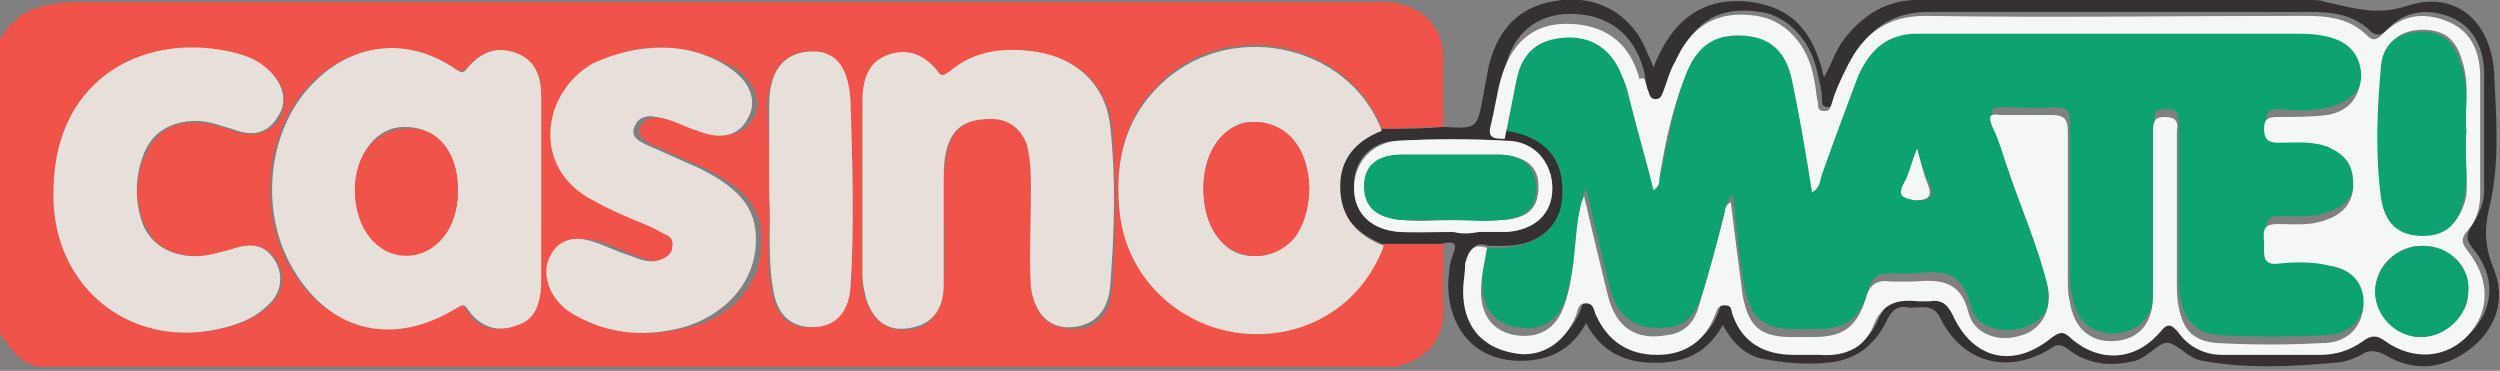 <?xml version="1.0" encoding="utf-8"?>
<!-- Generator: Adobe Illustrator 19.2.1, SVG Export Plug-In . SVG Version: 6.00 Build 0)  -->
<svg version="1.1" id="Layer_1" xmlns="http://www.w3.org/2000/svg" xmlns:xlink="http://www.w3.org/1999/xlink" x="0px" y="0px"
	 viewBox="0 0 126.1 18.7" style="enable-background:new 0 0 126.1 18.7;" xml:space="preserve">
<rect x="0" y="0" width="126.1" height="18.7" fill="#808080" stroke="none"/>
<style type="text/css">
	.st0{fill:#F0534A;}
	.st1{fill:#E7E0DA;}
	.st2{fill:#353132;}
	.st3{fill:#0EA171;}
	.st4{fill:#F5F7F6;}
</style>
<g id="h0rb3h.tif">
	<g>
		<path class="st0" d="M0,16.8C0,11.9,0,7,0,2c0.9-1.6,2.3-1.9,4.1-1.9c21.7,0,43.3,0,65,0c0.3,0,0.5,0,0.8,0
			c1.8,0.1,2.9,1.2,2.9,2.9c0,1.1,0,2.3,0,3.4c-1,0-2.1,0.1-3.1,0.1c-1.7-4.5-8-5.7-11.3-2.2c-1.8,1.8-2.2,4.1-1.9,6.5
			c0.4,3.1,2.8,5.5,6,5.9c3.3,0.4,6.2-1.3,7.3-4.4c1,0,2,0,3,0c0,1.1,0,2.2,0,3.3c0,1.6-0.8,2.5-2.4,2.9c-0.2,0-0.5,0-0.7,0
			c-22.2,0-44.4,0-66.6,0c-0.2,0-0.5,0-0.7,0C1.2,18.6,0.6,17.7,0,16.8z M27.3,9.6C27.3,9.6,27.3,9.6,27.3,9.6c0-1.6,0-3.1,0-4.7
			c0-0.9-0.2-1.8-1.2-2.2c-1-0.4-1.9-0.1-2.5,0.7c-0.2,0.2-0.3,0.2-0.6,0.1c-2.3-1.6-5-1.4-7.1,0.5c-2.5,2.3-3,6.6-1.2,9.6
			c1.9,3.1,5.1,3.8,8.3,1.9c0.2-0.1,0.3-0.2,0.5,0.1c0.6,1,1.5,1.2,2.5,0.8c1.1-0.4,1.2-1.4,1.2-2.3C27.3,12.6,27.3,11.1,27.3,9.6z
			 M43.5,9.6c0,1.4,0,2.9,0,4.3c0,0.4,0,0.8,0.2,1.3c0.4,1.1,1.2,1.6,2.4,1.4c0.9-0.2,1.4-0.9,1.5-2.1c0.1-1.7,0-3.5,0-5.2
			c0-0.7,0.1-1.4,0.3-2.1C48.3,6.2,49.1,6,50,6c0.9,0,1.5,0.5,1.8,1.3C52,8.1,52,8.9,52,9.7c0,1.6,0,3.3,0.1,4.9
			c0.1,1.4,0.9,2,2.1,2c1.1,0,1.8-0.7,1.9-2.1c0.2-2.7,0.2-5.4,0-8c-0.2-2.1-1.7-3.6-3.8-3.8c-1.5-0.2-3.1-0.1-4.3,1
			c-0.2,0.2-0.4,0.2-0.6,0c-0.7-0.9-1.5-1.2-2.6-0.8c-1,0.4-1.1,1.4-1.2,2.3C43.5,6.6,43.5,8.1,43.5,9.6z M33.4,2.4
			c-1.3,0-2.4,0.3-3.2,0.8c-2.5,1.5-3.1,5.2,0,6.9c0.7,0.3,1.4,0.6,2.1,1c0.5,0.2,1,0.5,1.5,0.7c0.3,0.2,0.5,0.4,0.4,0.7
			c-0.1,0.3-0.3,0.5-0.6,0.6c-0.5,0.2-1,0-1.5-0.2c-0.7-0.2-1.4-0.7-2.2-0.8c-1-0.2-1.7,0.2-2,1.2c-0.3,1,0.2,2,1.4,2.6
			c1.7,1,3.6,1.1,5.5,0.6c2.1-0.5,3.5-2.1,3.6-3.9c0.2-1.9-0.6-3-2.8-4.1c-0.9-0.4-1.8-0.8-2.7-1.2c-0.3-0.2-0.8-0.4-0.6-0.9
			c0.2-0.4,0.6-0.5,1.1-0.5c0.7,0.1,1.4,0.4,2.1,0.7c1.2,0.4,2,0.2,2.5-0.6c0.5-0.8,0.1-1.8-0.8-2.5C35.8,2.7,34.5,2.4,33.4,2.4z
			 M2.7,9.5c-0.2,4.8,3.7,8.1,8.4,7.1c0.9-0.2,1.8-0.5,2.5-1.2c0.7-0.6,0.8-1.5,0.4-2.2c-0.4-0.7-1.1-1-2-0.7
			c-0.4,0.1-0.8,0.2-1.1,0.3c-1.7,0.4-3.1-0.2-3.6-1.5c-0.5-1.1-0.5-2.3,0-3.4c0.5-1.2,1.4-1.8,2.7-1.7c0.7,0,1.4,0.3,2.1,0.5
			c0.8,0.2,1.5,0,2-0.7c0.4-0.7,0.3-1.5-0.2-2.1c-0.5-0.6-1.1-0.9-1.8-1.1C7.5,1.5,2.8,3.8,2.7,9.5z M38.8,9.9
			c0.1,1.3-0.2,3,0.1,4.7c0.2,1.3,0.9,2,2,1.9c1.1,0,1.8-0.7,1.9-2c0.2-3.1,0.2-6.3,0-9.4c-0.1-1.8-0.8-2.6-2.1-2.5
			c-1.2,0.1-1.9,1-2,2.7C38.8,6.7,38.8,8.1,38.8,9.9z"/>
		<path class="st1" d="M27.3,9.6c0,1.5,0,3,0,4.5c0,1-0.2,2-1.2,2.3c-1,0.4-1.9,0.1-2.5-0.8c-0.2-0.3-0.3-0.2-0.5-0.1
			c-3.2,2-6.4,1.3-8.3-1.9c-1.8-3-1.3-7.3,1.2-9.6C18,2.1,20.7,1.9,23,3.5c0.3,0.2,0.4,0.2,0.6-0.1c0.7-0.8,1.5-1.1,2.5-0.7
			c1,0.4,1.2,1.3,1.2,2.2C27.3,6.5,27.3,8,27.3,9.6C27.3,9.6,27.3,9.6,27.3,9.6z M23.1,9.6c0-2-1.1-3.2-2.7-3.2
			C19,6.4,18,7.7,17.9,9.5c0,1.9,1.1,3.3,2.6,3.3C22.1,12.8,23.1,11.5,23.1,9.6z"/>
		<path class="st2" d="M72.8,6.4c1.7,0.1,1.7,0.1,2-1.5c0.1-0.5,0.2-1.1,0.3-1.6c0.5-2,1.7-3.1,3.7-3.3c1.9-0.2,3.6,0.8,4.3,2.7
			c0.1,0.2,0.2,0.4,0.3,0.7c0.9-2.3,2.4-3.6,4.9-3.3c2.2,0.3,3.2,1.6,3.7,3.8c0.4-0.7,0.6-1.4,1-1.9C94,0.7,95.2,0,96.7,0
			c6.6,0,13.2,0,19.8,0c0.3,0,0.5,0,0.8,0.1c1.4,0.3,2.6,0.7,4.1,0.2c2.4-0.8,4.2,0.7,4.4,3.3c0.1,2.2,0.3,4.5-0.2,6.7
			c-0.3,1.2-0.3,2.1,0.2,3.3c0.6,1.5,0.1,3-1.2,4c-1.3,1-2.8,1.2-4.3,0.3c-0.4-0.2-0.8-0.3-1.2,0c-0.4,0.2-0.9,0.4-1.4,0.4
			c-2.2,0.2-4.4,0.3-6.6-0.1c-0.7-0.1-1.2-0.8-1.7-0.9c-0.5-0.1-1,0.7-1.7,0.9c-1.2,0.3-2.4,0.2-3.4-0.6c-0.3-0.2-0.5-0.3-0.9,0
			c-2.1,1.3-4.4,0.7-5.5-1.5c-0.4-0.9-1.1-0.5-1.7-0.6c-0.5-0.1-0.8,0.2-1,0.6c-0.6,1.3-1.6,2.1-3.1,2.2c-1.1,0.1-2.1,0-3.2-0.2
			c-0.9-0.2-1.5-0.8-2-1.7c-0.8,1.4-1.9,1.9-3.4,1.9c-1.5,0-2.7-0.5-3.5-2c-0.7,1.3-1.8,1.9-3.3,1.9c-2.9,0-3.9-2.5-3.6-4.5
			c0-0.3,0.1-0.6,0.2-0.9c0.3-0.7-0.2-0.6-0.6-0.5c-1,0-2,0-3,0c-1.4-0.6-2.2-1.5-2.2-3c0-1.4,0.8-2.3,2.1-2.8
			C70.8,6.5,71.8,6.5,72.8,6.4z M76.1,6.5c1.9,0.2,2.9,1.3,2.8,3.2c-0.1,1.6-1.2,2.7-3,2.7c-0.3,0-0.5,0-0.8,0c-0.6-0.2-0.9,0-1,0.7
			c0,0.4-0.1,0.9-0.1,1.4c0,1.7,0.9,2.8,2.5,3.1c1.3,0.3,2.6-0.5,3.2-1.9c0.1-0.2,0.1-0.6,0.5-0.6c0.4,0,0.4,0.3,0.5,0.6
			c0.6,1.3,1.6,2,3.1,2c1.4,0,2.4-0.7,2.9-2c0.1-0.3,0.1-0.6,0.5-0.5c0.4,0,0.3,0.3,0.4,0.5c0.6,1.4,1.6,2.1,3.1,2
			c0.4,0,0.9,0,1.3,0c1.2,0.1,2.3-0.5,2.7-1.5c0.5-1.2,1.3-1.3,2.3-1.2c0.2,0,0.4,0,0.5,0c0.6-0.1,0.9,0.1,1.2,0.7
			c1,2.2,3,2.7,4.9,1.2c0.4-0.3,0.7-0.3,1.1,0c1.4,1.3,3.2,1.2,4.4-0.3c0.4-0.5,0.6-0.5,1,0c0.5,0.7,1.3,1.1,2.2,1.1
			c1.6,0,3.3,0,4.9,0c0.8,0,1.6-0.2,2.2-0.7c0.4-0.3,0.6-0.3,1.1,0c1.4,1,3.1,0.9,4.2-0.3c1.1-1.2,1.2-2.8,0-4.2
			c-0.3-0.4-0.3-0.6-0.1-1c0.4-0.6,0.7-1.2,0.7-1.9c0-2,0-3.9,0-5.9c0-1.2-0.5-2.3-1.6-2.8c-1.2-0.5-2.4-0.4-3.3,0.6
			c-0.3,0.3-0.5,0.3-0.8,0.1c-0.9-0.9-2-1-3.2-1c-6.4,0-12.7,0-19.1,0c-1.9,0-3.1,0.9-3.9,2.5c-0.3,0.6-0.5,1.3-0.8,1.9
			c-0.1,0.2-0.2,0.4-0.4,0.4c-0.3,0-0.3-0.2-0.3-0.4c0-0.4-0.1-0.8-0.2-1.2c-0.3-1.7-1.5-3-2.9-3.2c-2-0.3-3.3,0.4-4.1,2.3
			c-0.2,0.5-0.4,1-0.6,1.5C83.9,4.7,83.8,5,83.5,5c-0.3,0-0.3-0.2-0.4-0.4C83,4.2,83,3.8,82.9,3.5c-0.5-1.8-1.8-2.8-3.7-2.8
			c-1.7,0-2.9,1-3.3,2.8c-0.2,0.8-0.3,1.6-0.5,2.3C75.2,6.5,75.6,6.6,76.1,6.5z M73.3,11.7C73.3,11.7,73.3,11.8,73.3,11.7
			c0.4,0,0.9,0,1.3,0c0.5,0,0.9,0,1.4,0c1.4-0.1,2.3-0.9,2.3-2.2c0-1.3-0.9-2.3-2.3-2.4c-1.8-0.1-3.7-0.1-5.5,0
			c-1.4,0-2.3,1.1-2.2,2.4c0,1.3,0.9,2.1,2.3,2.2C71.5,11.8,72.4,11.7,73.3,11.7z"/>
		<path class="st1" d="M43.5,9.6c0-1.5,0-3,0-4.5c0-0.9,0.2-1.9,1.2-2.3c1-0.4,1.9-0.1,2.6,0.8c0.2,0.3,0.3,0.2,0.6,0
			c1.3-1.1,2.8-1.2,4.3-1c2.1,0.3,3.6,1.7,3.8,3.8c0.3,2.7,0.2,5.4,0,8c-0.1,1.3-0.8,2-1.9,2.1c-1.1,0.1-1.9-0.6-2.1-2
			C51.9,13,52,11.3,52,9.7c0-0.8,0-1.6-0.2-2.4C51.5,6.5,50.9,6,50,6c-0.9,0-1.7,0.2-2.1,1.1c-0.3,0.7-0.3,1.4-0.3,2.1
			c0,1.7,0,3.5,0,5.2c0,1.2-0.6,1.9-1.5,2.1c-1.2,0.3-2-0.2-2.4-1.4c-0.1-0.4-0.2-0.8-0.2-1.3C43.5,12.4,43.5,11,43.5,9.6z"/>
		<path class="st1" d="M69.7,6.6c-1.3,0.5-2.1,1.4-2.1,2.8c0,1.6,0.9,2.5,2.2,3c-1.1,3-4,4.8-7.3,4.4c-3.1-0.4-5.6-2.8-6-5.9
			c-0.3-2.4,0.1-4.7,1.9-6.5C61.8,0.9,68,2.1,69.7,6.6z M60.7,9.5c0,1.6,0.7,2.9,1.8,3.3c1,0.3,2,0,2.7-0.8c0.9-1.2,1-3.3,0.2-4.6
			c-0.6-1-1.6-1.4-2.7-1.2C61.6,6.5,60.7,7.8,60.7,9.5z"/>
		<path class="st1" d="M33.4,2.4c1.1,0,2.4,0.3,3.5,1.1c1,0.7,1.3,1.7,0.8,2.5c-0.4,0.8-1.3,1.1-2.5,0.6c-0.7-0.2-1.3-0.6-2.1-0.7
			c-0.5-0.1-0.9,0-1.1,0.5c-0.2,0.5,0.2,0.7,0.6,0.9c0.9,0.4,1.8,0.8,2.7,1.2c2.2,1.1,3,2.2,2.8,4.1c-0.2,1.8-1.6,3.3-3.6,3.9
			c-1.9,0.5-3.7,0.4-5.5-0.6c-1.1-0.6-1.6-1.7-1.4-2.6c0.3-1,1-1.4,2-1.2c0.8,0.2,1.5,0.6,2.2,0.8c0.5,0.2,1,0.4,1.5,0.2
			c0.3-0.1,0.6-0.3,0.6-0.6c0.1-0.4-0.1-0.6-0.4-0.7c-0.5-0.3-1-0.5-1.5-0.7c-0.7-0.3-1.4-0.6-2.1-1c-3.1-1.6-2.6-5.4,0-6.9
			C31,2.7,32.1,2.4,33.4,2.4z"/>
		<path class="st1" d="M2.7,9.5C2.8,3.8,7.5,1.5,12,2.7c0.7,0.2,1.3,0.5,1.8,1.1c0.5,0.6,0.7,1.4,0.2,2.1c-0.4,0.7-1.1,1-2,0.7
			c-0.7-0.2-1.4-0.5-2.1-0.5C8.6,6.1,7.6,6.7,7.2,7.9c-0.4,1.1-0.4,2.3,0,3.4c0.5,1.3,2,1.9,3.6,1.5c0.4-0.1,0.8-0.2,1.1-0.3
			c1-0.3,1.6,0,2,0.7c0.4,0.7,0.3,1.6-0.4,2.2c-0.7,0.7-1.6,1-2.5,1.2C6.4,17.6,2.5,14.3,2.7,9.5z"/>
		<path class="st1" d="M38.8,9.9c0-1.8,0-3.2,0-4.6c0-1.7,0.7-2.6,2-2.7c1.3-0.1,2,0.7,2.1,2.5c0.1,3.1,0.2,6.3,0,9.4
			c-0.1,1.3-0.8,2-1.9,2c-1.1,0-1.8-0.6-2-1.9C38.7,12.9,38.9,11.2,38.8,9.9z"/>
		<path class="st0" d="M23.1,9.6c0,1.9-1.1,3.3-2.6,3.3c-1.5,0-2.6-1.4-2.6-3.3c0-1.8,1-3,2.5-3.1C22,6.3,23.1,7.6,23.1,9.6z"/>
		<path class="st3" d="M75,12.5c0.3,0,0.5,0,0.8,0c1.8-0.1,3-1.1,3-2.7c0.1-1.8-0.9-2.9-2.8-3.2c0.2-1,0.3-2,0.6-3
			c0.3-1.4,1.1-2,2.4-2.1c1.4-0.1,2.4,0.6,2.9,1.9c0.2,0.7,0.4,1.3,0.6,2c0.3,1.3,0.7,2.5,1,3.8c0.3-0.2,0.2-0.4,0.3-0.6
			c0.4-1.8,0.7-3.6,1.4-5.4c0.6-1.4,1.6-2,2.9-1.8c1.3,0.1,2.1,0.9,2.4,2.3c0.4,1.8,0.6,3.7,1,5.6c0.3-0.2,0.4-0.6,0.5-0.9
			c0.6-1.6,1.2-3.2,1.8-4.9c0.5-1.3,1.5-2.2,3-2.2c6.3,0,12.6,0,18.9,0c0.7,0,1.3,0,2,0.2c1,0.3,1.6,0.9,1.5,2c0,1-0.6,1.6-1.7,1.9
			c-0.8,0.2-1.7,0.2-2.5,0.1c-0.5,0-0.7,0.1-0.7,0.6c0,0.5,0.1,0.7,0.7,0.7c0.8,0,1.7-0.1,2.5,0.2c0.9,0.3,1.3,0.9,1.3,1.9
			c0,1-0.5,1.5-1.4,1.8c-0.8,0.3-1.6,0.2-2.4,0.2c-0.8,0-0.7,0.5-0.7,1c0,0.5-0.1,1,0.7,1c0.8-0.1,1.7-0.1,2.6,0.1
			c1.4,0.3,2,1.4,1.6,2.6c-0.3,0.9-1.1,1.3-1.9,1.3c-1.8,0.1-3.6,0.1-5.4,0c-1.1-0.1-1.7-0.7-1.9-1.8c-0.1-0.4-0.1-0.8-0.1-1.3
			c0-2.5,0-5.1,0-7.6c0-0.5-0.1-0.7-0.6-0.7c-0.6,0-0.7,0.2-0.6,0.7c0,1.1,0,2.3,0,3.4c0,1.6,0,3.3,0,4.9c0,1.4-0.8,2.2-1.9,2.3
			c-1.3,0.1-2.1-0.6-2.3-2c-0.1-0.4-0.1-0.8-0.1-1.2c0-2.5,0-4.9,0-7.4c0-0.6-0.1-0.8-0.8-0.8c-0.9,0.1-1.7,0-2.6,0
			c-0.6,0-0.6,0.2-0.4,0.6c0.3,0.6,0.5,1.3,0.7,1.9c0.7,2.1,1.6,4.1,2.1,6.2c0.3,1.2-0.3,2.1-1.3,2.4c-1.1,0.4-2.5,0-2.7-1.1
			c-0.4-1.7-1.5-1.8-2.8-1.6c-0.4,0-0.7,0-1.1,0c-0.7-0.1-1.1,0.2-1.3,0.9c-0.4,1.5-1.2,1.9-2.7,1.9c-0.3,0-0.7,0-1,0
			c-1.6,0-2.2-0.6-2.5-2.1c-0.3-1.5-0.4-3.1-0.6-4.7c-0.2,0.2-0.2,0.3-0.3,0.5c-0.4,1.6-0.8,3.2-1.3,4.7c-0.3,0.8-0.7,1.4-1.6,1.5
			c-1.6,0.2-2.6-0.4-3-2c-0.4-1.6-0.8-3.3-1.2-5c-0.2,0.4-0.2,0.8-0.3,1.1c-0.2,1.5-0.3,3-0.7,4.4c-0.4,1.2-1.2,1.7-2.5,1.5
			c-1.1-0.2-1.8-1-1.7-2.2C74.7,13.9,74.9,13.2,75,12.5z M96.7,7.5c-0.3,0.7-0.4,1.3-0.6,1.8c-0.3,0.6,0,0.7,0.6,0.8
			c0.7,0,0.9-0.2,0.6-0.9C97,8.7,96.9,8.2,96.7,7.5z"/>
		<path class="st4" d="M75,12.5c-0.1,0.7-0.3,1.4-0.3,2.2c0,1.2,0.6,2,1.7,2.2c1.2,0.2,2.1-0.3,2.5-1.5c0.5-1.4,0.5-2.9,0.7-4.4
			c0.1-0.4,0.1-0.7,0.3-1.1c0.4,1.7,0.8,3.4,1.2,5c0.4,1.6,1.4,2.3,3,2c0.9-0.1,1.4-0.7,1.6-1.5c0.5-1.6,0.9-3.1,1.3-4.7
			c0-0.2,0.1-0.4,0.3-0.5c0.2,1.6,0.4,3.2,0.6,4.7c0.3,1.6,0.9,2.1,2.5,2.1c0.3,0,0.7,0,1,0c1.5,0,2.2-0.4,2.7-1.9
			c0.2-0.8,0.6-1,1.3-0.9c0.4,0,0.7,0,1.1,0c1.3-0.1,2.4-0.1,2.8,1.6c0.3,1.1,1.6,1.5,2.7,1.1c1-0.3,1.5-1.3,1.3-2.4
			c-0.5-2.1-1.4-4.1-2.1-6.2c-0.2-0.6-0.4-1.3-0.7-1.9c-0.2-0.5-0.2-0.7,0.4-0.6c0.9,0,1.7,0,2.6,0c0.6,0,0.8,0.2,0.8,0.8
			c0,2.5,0,4.9,0,7.4c0,0.4,0,0.8,0.1,1.2c0.2,1.4,1.1,2.1,2.3,2c1.2-0.1,1.9-0.9,1.9-2.3c0-1.6,0-3.3,0-4.9c0-1.1,0-2.3,0-3.4
			c0-0.5,0.1-0.7,0.6-0.7c0.5,0,0.7,0.2,0.6,0.7c0,2.5,0,5.1,0,7.6c0,0.4,0,0.9,0.1,1.3c0.2,1.1,0.7,1.7,1.9,1.8
			c1.8,0.1,3.6,0.1,5.4,0c0.8,0,1.6-0.4,1.9-1.3c0.4-1.3-0.2-2.4-1.6-2.6c-0.8-0.2-1.7-0.2-2.6-0.1c-0.8,0.1-0.7-0.5-0.7-1
			c0-0.5-0.2-1,0.7-1c0.8,0,1.6,0.1,2.4-0.2c0.9-0.3,1.4-0.9,1.4-1.8c0-1-0.4-1.5-1.3-1.9c-0.8-0.3-1.7-0.2-2.5-0.2
			c-0.5,0-0.7-0.2-0.7-0.7c0-0.5,0.2-0.6,0.7-0.6c0.9,0,1.7,0,2.5-0.1c1.1-0.2,1.6-0.9,1.7-1.9c0-1-0.5-1.7-1.5-2
			c-0.7-0.2-1.3-0.2-2-0.2c-6.3,0-12.6,0-18.9,0c-1.5,0-2.4,0.8-3,2.2c-0.6,1.6-1.2,3.2-1.8,4.9c-0.1,0.3-0.1,0.7-0.5,0.9
			c-0.3-1.9-0.6-3.7-1-5.6c-0.3-1.5-1.1-2.2-2.4-2.3c-1.4-0.1-2.3,0.4-2.9,1.8c-0.7,1.7-1.1,3.5-1.4,5.4c0,0.2,0,0.4-0.3,0.6
			c-0.3-1.3-0.7-2.6-1-3.8c-0.2-0.7-0.3-1.4-0.6-2c-0.5-1.3-1.5-2-2.9-1.9c-1.3,0.1-2.1,0.7-2.4,2.1c-0.2,1-0.4,2-0.6,3
			c-0.5,0-0.9,0-0.7-0.7c0.2-0.8,0.3-1.6,0.5-2.3c0.5-1.8,1.6-2.8,3.3-2.8c1.9,0,3.2,0.9,3.7,2.8C83,3.8,83,4.2,83.1,4.5
			C83.2,4.7,83.2,5,83.5,5c0.3,0,0.3-0.2,0.4-0.4c0.2-0.5,0.3-1,0.6-1.5c0.8-1.8,2.1-2.6,4.1-2.3c1.4,0.2,2.6,1.4,2.9,3.2
			c0.1,0.4,0.1,0.8,0.2,1.2c0,0.2,0,0.4,0.3,0.4c0.3,0,0.3-0.1,0.4-0.4c0.2-0.7,0.5-1.3,0.8-1.9c0.8-1.6,2-2.5,3.9-2.5
			c6.4,0.1,12.7,0,19.1,0c1.2,0,2.3,0.1,3.2,1c0.3,0.3,0.5,0.2,0.8-0.1c1-1,2.1-1.1,3.3-0.6c1.2,0.5,1.6,1.6,1.6,2.8
			c0,2,0,3.9,0,5.9c0,0.7-0.2,1.4-0.7,1.9c-0.3,0.4-0.2,0.6,0.1,1c1.1,1.4,1.1,3,0,4.2c-1.1,1.2-2.8,1.3-4.2,0.3
			c-0.4-0.3-0.7-0.3-1.1,0c-0.7,0.5-1.4,0.7-2.2,0.7c-1.6,0-3.3,0-4.9,0c-0.9,0-1.7-0.4-2.2-1.1c-0.4-0.5-0.6-0.5-1,0
			c-1.2,1.4-3,1.5-4.4,0.3c-0.4-0.4-0.6-0.4-1.1,0c-1.9,1.5-3.9,1-4.9-1.2c-0.3-0.6-0.6-0.8-1.2-0.7c-0.2,0-0.4,0-0.5,0
			c-1-0.1-1.8,0-2.3,1.2c-0.4,1.1-1.4,1.6-2.7,1.5c-0.4,0-0.9,0-1.3,0c-1.5,0-2.6-0.6-3.1-2c-0.1-0.2,0-0.5-0.4-0.5
			c-0.4,0-0.4,0.3-0.5,0.5c-0.5,1.3-1.5,2-2.9,2c-1.5,0-2.5-0.7-3.1-2c-0.1-0.2-0.1-0.6-0.5-0.6c-0.4,0-0.4,0.3-0.5,0.6
			c-0.6,1.5-1.9,2.2-3.2,1.9c-1.6-0.3-2.5-1.4-2.5-3.1c0-0.5,0.1-0.9,0.1-1.4C74.1,12.5,74.4,12.3,75,12.5z M124.4,6.6
			c-0.1-1.1,0.2-2.3-0.2-3.5c-0.3-1.1-0.9-1.6-2-1.6c-1.1,0-1.9,0.6-2,1.7c-0.3,2.2-0.3,4.5,0,6.7c0.2,1.3,0.9,1.9,2.1,1.9
			c1.1,0,1.8-0.6,2.1-1.9C124.5,8.9,124.3,7.8,124.4,6.6z M122.2,12.4c-1.3,0-2.4,1-2.4,2.3c0,1.2,1.1,2.3,2.3,2.3
			c1.2,0,2.4-1.1,2.4-2.3C124.6,13.4,123.5,12.4,122.2,12.4z"/>
		<path class="st4" d="M73.3,11.7c-0.9,0-1.8,0-2.7,0c-1.4-0.1-2.3-0.9-2.3-2.2c0-1.3,0.9-2.3,2.2-2.4c1.8-0.1,3.7-0.1,5.5,0
			c1.4,0,2.3,1.1,2.3,2.4c0,1.3-0.9,2.1-2.3,2.2c-0.5,0-0.9,0-1.4,0C74.1,11.8,73.7,11.8,73.3,11.7C73.3,11.8,73.3,11.7,73.3,11.7z
			 M73.2,11.1c0.9,0,1.7,0,2.6,0c1.3-0.1,1.8-0.6,1.8-1.7c0-1-0.6-1.5-1.9-1.6c-1.6,0-3.3,0-4.9,0c-1.3,0-1.9,0.6-1.9,1.6
			c0,1,0.6,1.6,1.9,1.7C71.6,11.2,72.4,11.1,73.2,11.1z"/>
		<path class="st0" d="M60.7,9.5c0-1.7,0.8-3,2.1-3.3c1-0.2,2.1,0.2,2.7,1.2c0.8,1.3,0.7,3.4-0.2,4.6c-0.7,0.8-1.7,1.1-2.7,0.8
			C61.4,12.4,60.7,11.2,60.7,9.5z"/>
		<path class="st4" d="M96.7,7.5c0.2,0.7,0.3,1.2,0.5,1.7c0.3,0.7,0.1,0.9-0.6,0.9C96,10,95.7,9.9,96,9.3
			C96.3,8.8,96.4,8.2,96.7,7.5z"/>
		<path class="st3" d="M124.4,6.6c-0.1,1.2,0.1,2.3-0.1,3.4c-0.3,1.3-0.9,1.9-2.1,1.9c-1.2,0-1.9-0.6-2.1-1.9
			c-0.3-2.2-0.2-4.5,0-6.7c0.1-1.1,0.9-1.7,2-1.7c1.1,0,1.7,0.5,2,1.6C124.6,4.3,124.3,5.5,124.4,6.6z"/>
		<path class="st3" d="M122.2,12.4c1.3,0,2.4,1,2.3,2.3c0,1.2-1.1,2.3-2.4,2.3c-1.3,0-2.3-1.1-2.3-2.3
			C119.9,13.4,120.9,12.4,122.2,12.4z"/>
		<path class="st3" d="M73.2,11.1c-0.8,0-1.6,0-2.5,0c-1.2-0.1-1.9-0.6-1.9-1.7c0-1,0.6-1.6,1.9-1.6c1.6,0,3.3,0,4.9,0
			c1.2,0,1.8,0.6,1.9,1.6c0,1.1-0.5,1.6-1.8,1.7C74.9,11.2,74.1,11.1,73.2,11.1z"/>
	</g>
</g>
</svg>

